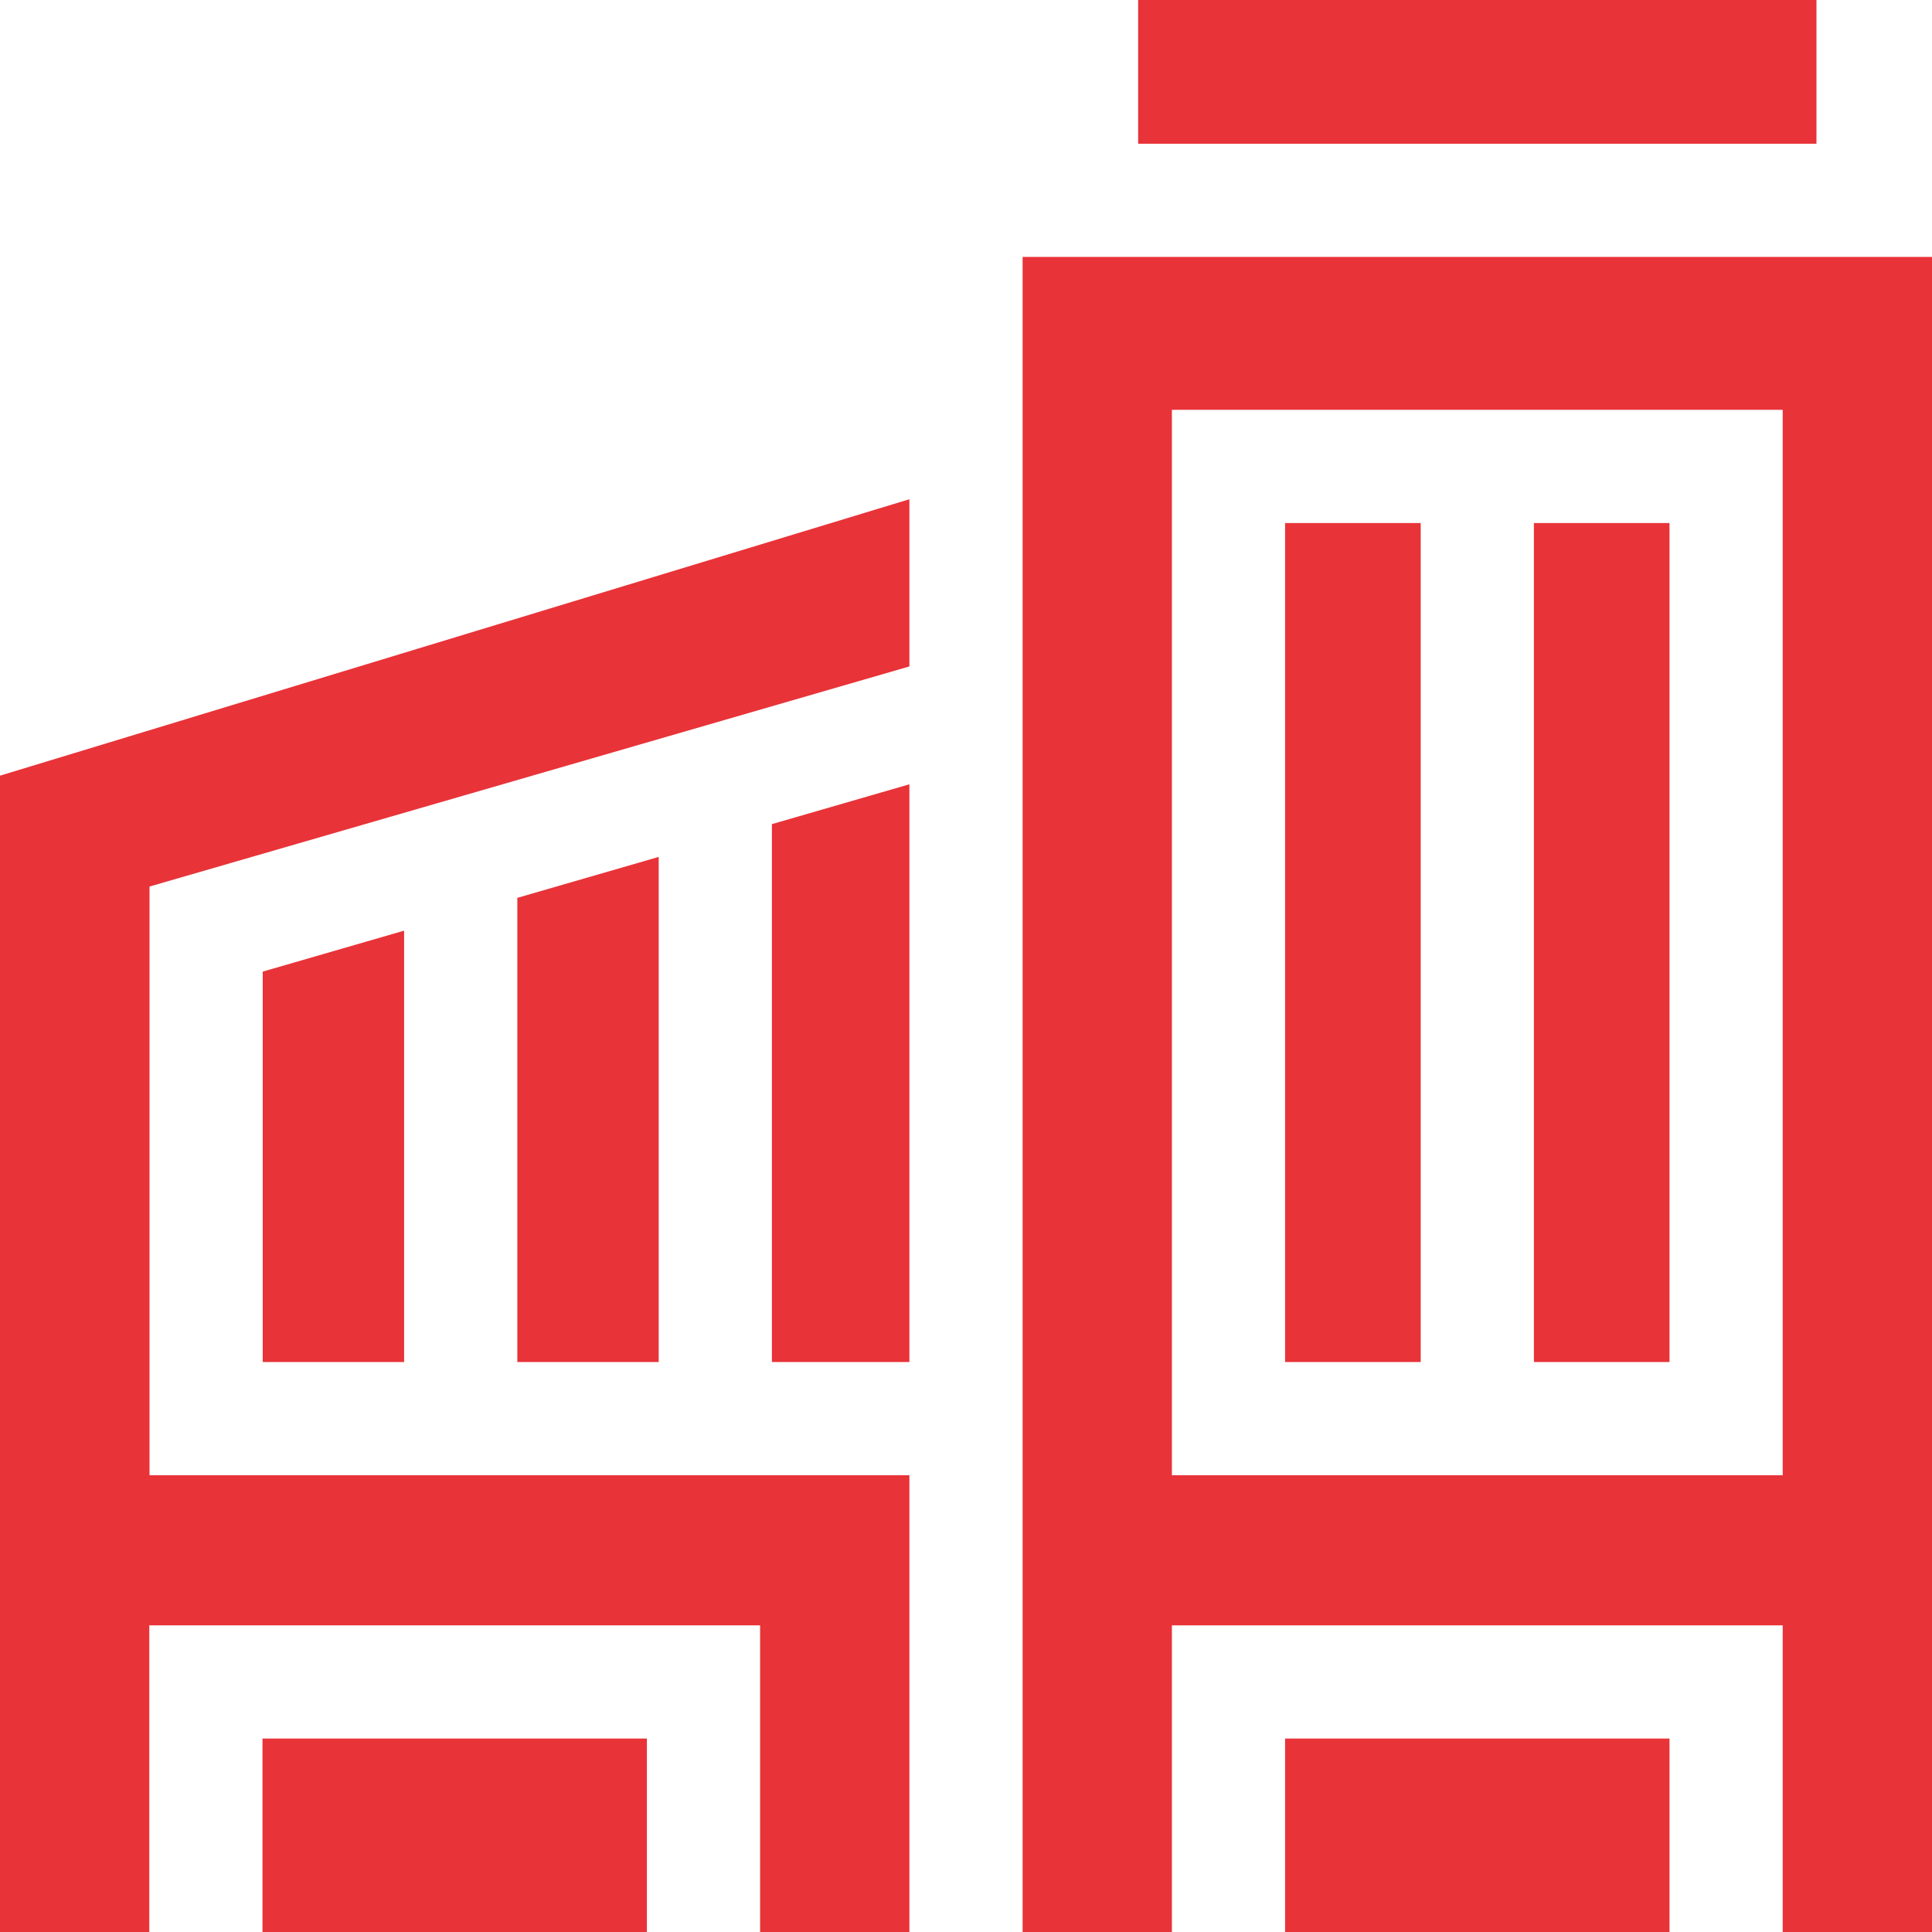 <svg xmlns="http://www.w3.org/2000/svg" xmlns:xlink="http://www.w3.org/1999/xlink" xmlns:svgjs="http://svgjs.com/svgjs" width="512" height="512" x="0" y="0" viewBox="0 0 512 512" style="enable-background:new 0 0 512 512" xml:space="preserve" class="">  <g>    <path d="M301.621 0h179.758v38.088H301.621zM340.564 138.605H376.5v222.342h-35.936zM241 207.847l-36.436 10.554v142.546H241zM69.564 460.738h101.871V512H69.564z" fill="#e83338" data-original="#000000" class=""></path>    <path d="M0 512h39.564v-81.262h161.872V512H241V390.947H39.626V234.943L241 176.614v-44.312L0 205.561z" fill="#e83338" data-original="#000000" class=""></path>    <path d="M69.626 257.486v103.461h37.469V246.633zM340.564 460.738h101.871V512H340.564zM174.564 227.09l-37.469 10.854v123.003h37.469zM406.5 138.605h35.936v222.342H406.5z" fill="#e83338" data-original="#000000" class=""></path>    <path d="M271 512h39.564v-81.262h161.871V512H512V68.088H271zm39.564-403.395h161.871v282.342H310.564z" fill="#e83338" data-original="#000000" class=""></path>  </g></svg>